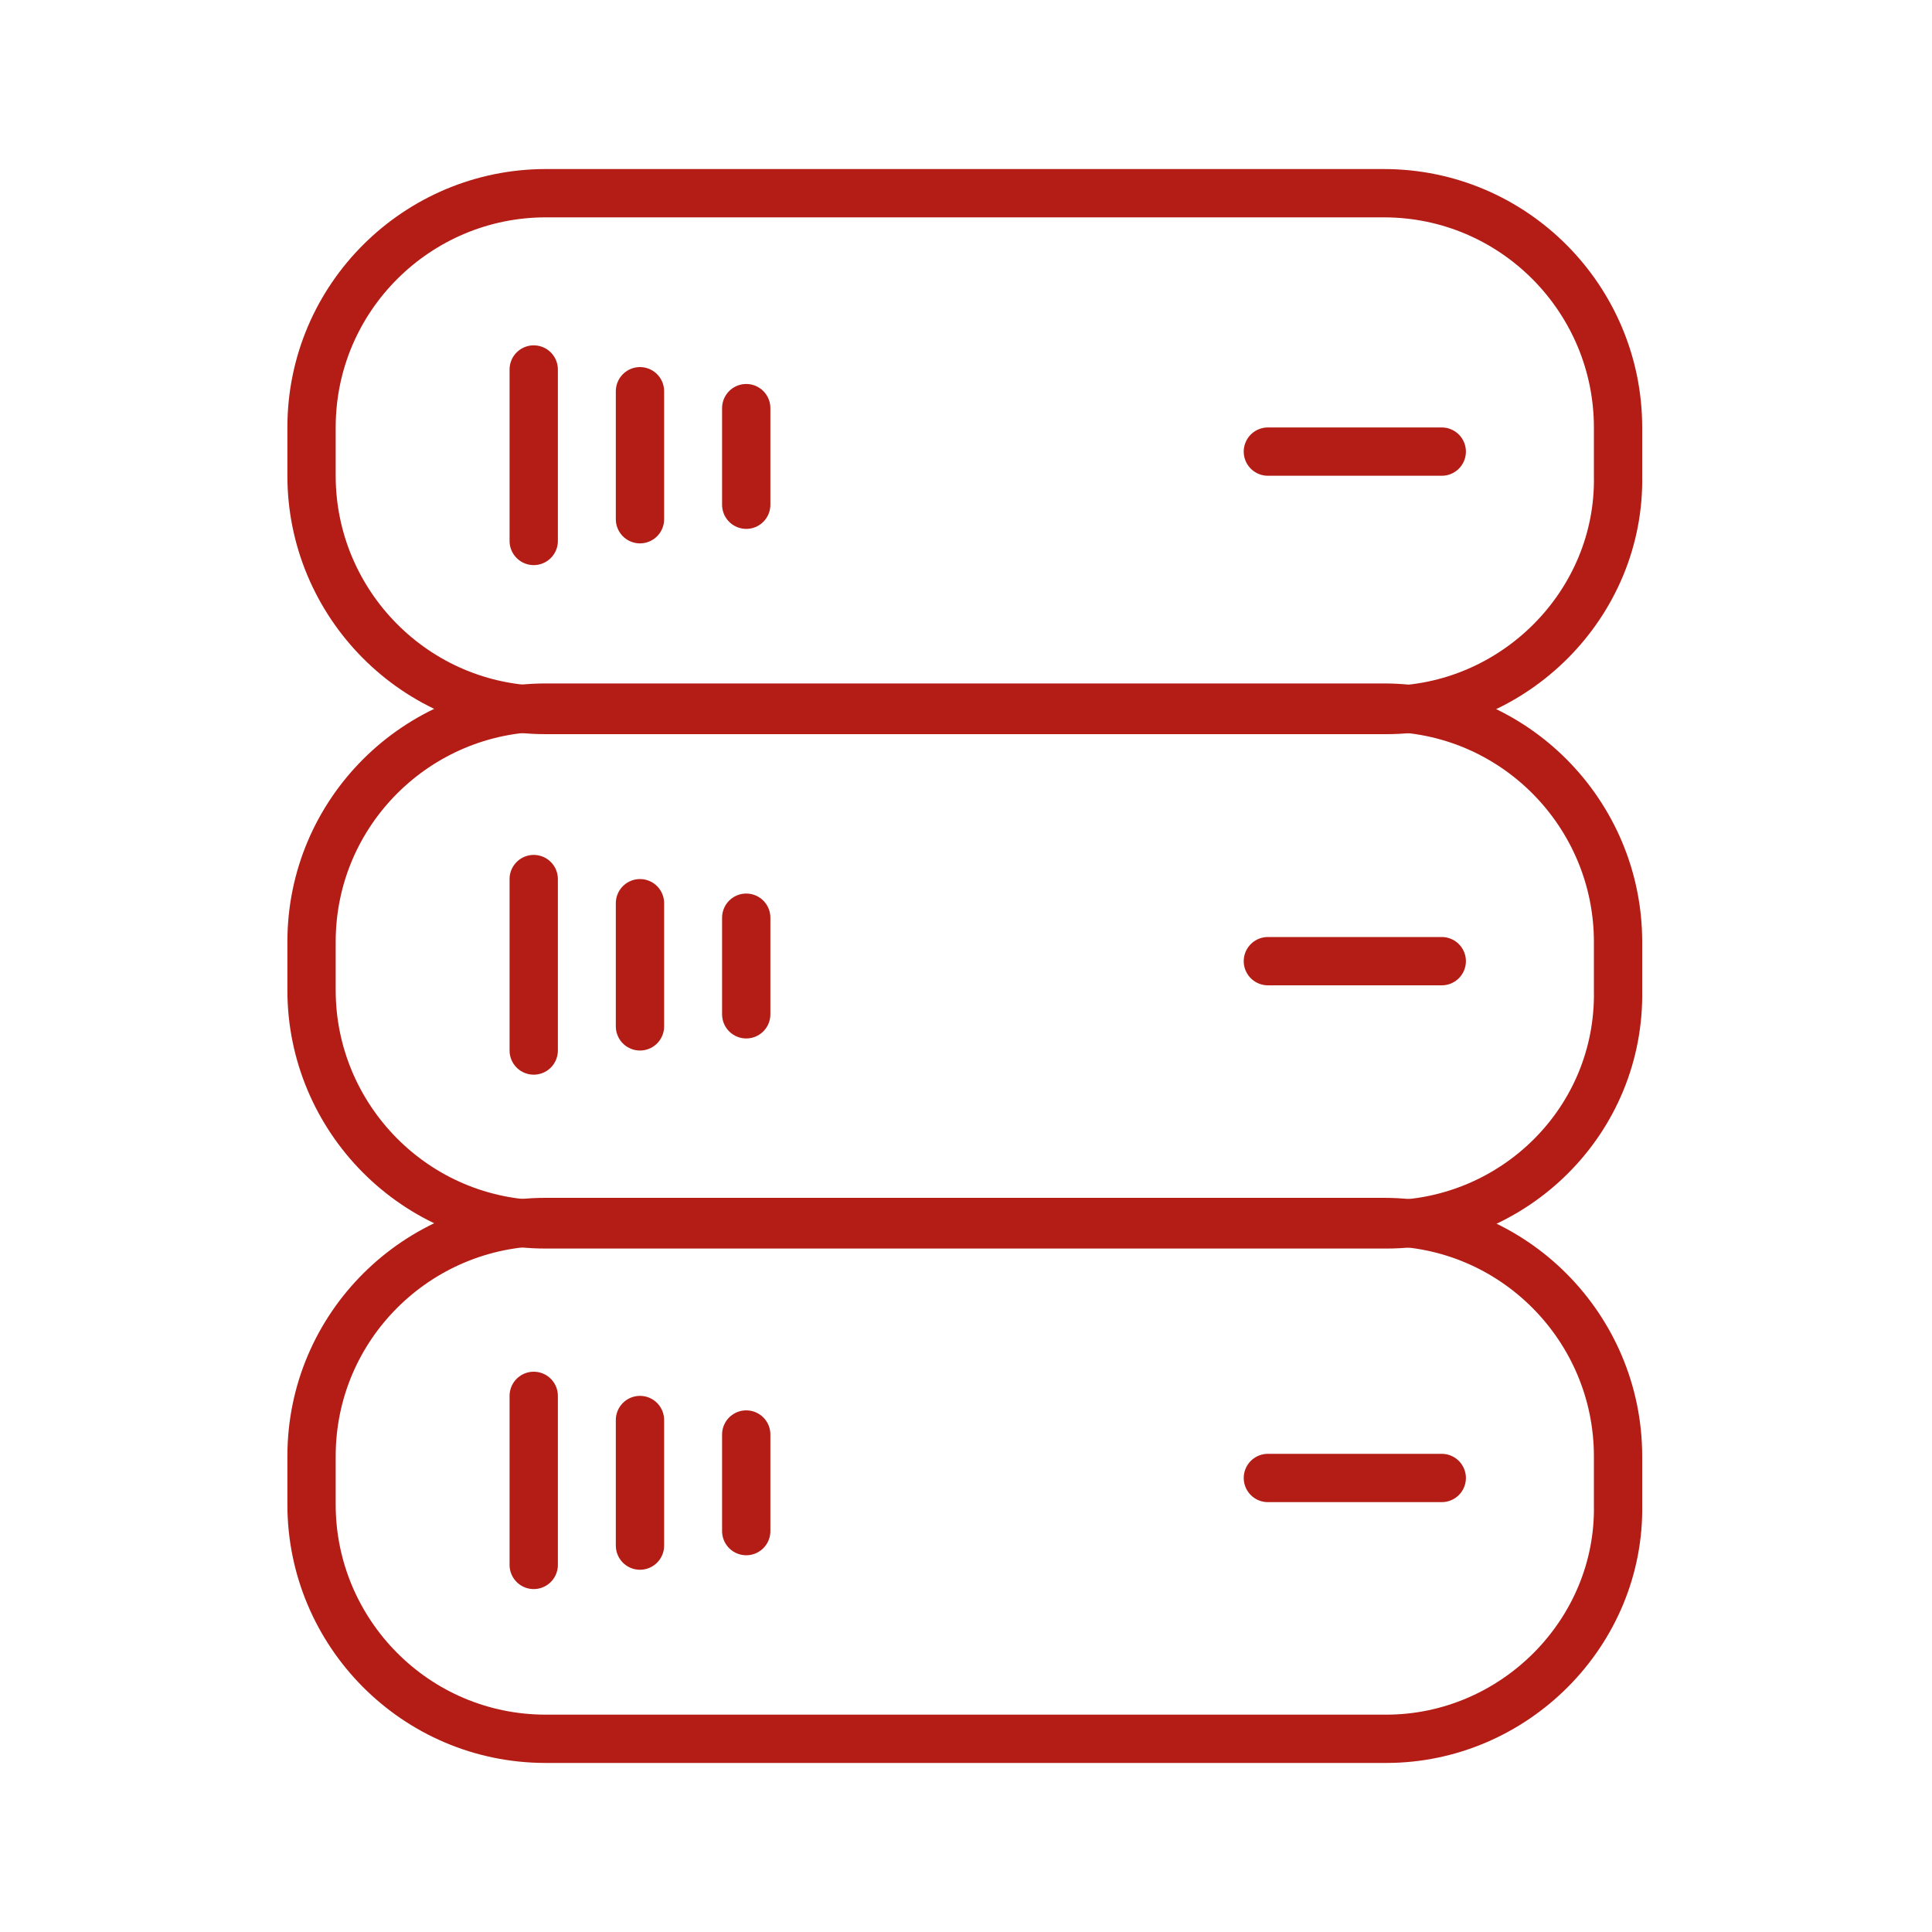 <?xml version="1.0" encoding="UTF-8"?> <svg xmlns="http://www.w3.org/2000/svg" xmlns:xlink="http://www.w3.org/1999/xlink" version="1.1" id="Capa_1" x="0px" y="0px" viewBox="0 0 80 80" style="enable-background:new 0 0 80 80;" xml:space="preserve"> <style type="text/css"> .st0{fill:none;stroke:#B31D15;stroke-width:2;stroke-miterlimit:10;} .st1{fill:none;stroke:#B31D15;stroke-width:2;stroke-linecap:round;stroke-linejoin:round;stroke-miterlimit:10;} </style> <g> <path class="st0" d="M57.4,29.4H22.6c-5.4,0-9.7-4.4-9.7-9.7v-2c0-5.4,4.4-9.7,9.7-9.7h34.7c5.4,0,9.7,4.4,9.7,9.7v2 C67.1,25,62.7,29.4,57.4,29.4z"></path> <path class="st0" d="M57.4,50.7H22.6c-5.4,0-9.7-4.4-9.7-9.7v-2c0-5.4,4.4-9.7,9.7-9.7h34.7c5.4,0,9.7,4.4,9.7,9.7v2 C67.1,46.4,62.7,50.7,57.4,50.7z"></path> <path class="st0" d="M57.4,72H22.6c-5.4,0-9.7-4.4-9.7-9.7v-2c0-5.4,4.4-9.7,9.7-9.7h34.7c5.4,0,9.7,4.4,9.7,9.7v2 C67.1,67.6,62.7,72,57.4,72z"></path> <line class="st1" x1="59.7" y1="18.7" x2="52.5" y2="18.7"></line> <line class="st1" x1="22.1" y1="22.4" x2="22.1" y2="15.3"></line> <line class="st1" x1="26.5" y1="21.5" x2="26.5" y2="16.2"></line> <line class="st1" x1="30.9" y1="20.9" x2="30.9" y2="16.9"></line> <line class="st1" x1="59.7" y1="39.8" x2="52.5" y2="39.8"></line> <line class="st1" x1="22.1" y1="43.5" x2="22.1" y2="36.4"></line> <line class="st1" x1="26.5" y1="42.5" x2="26.5" y2="37.4"></line> <line class="st1" x1="30.9" y1="42" x2="30.9" y2="38"></line> <line class="st1" x1="59.7" y1="61.2" x2="52.5" y2="61.2"></line> <line class="st1" x1="22.1" y1="64.8" x2="22.1" y2="57.8"></line> <line class="st1" x1="26.5" y1="64" x2="26.5" y2="58.8"></line> <line class="st1" x1="30.9" y1="63.4" x2="30.9" y2="59.4"></line> </g> </svg> 